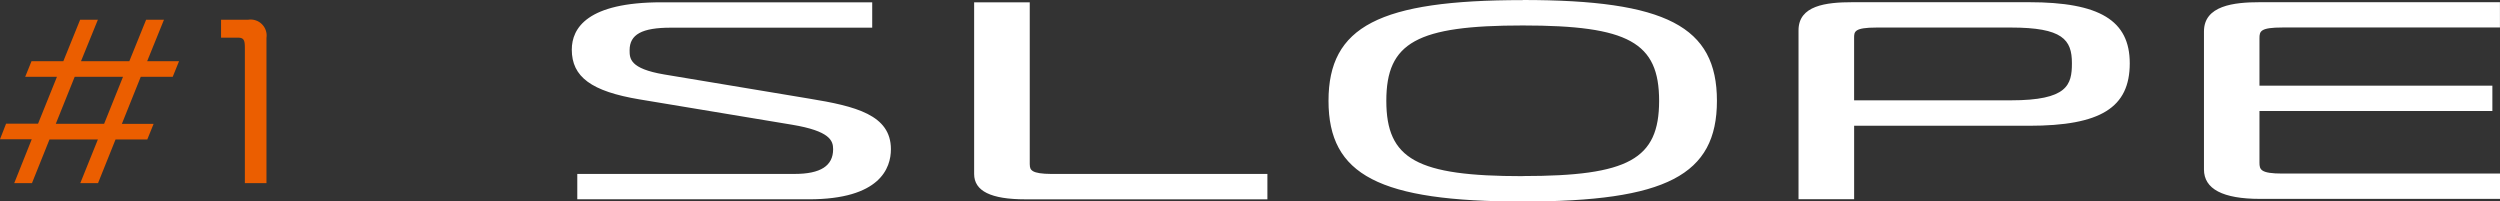<svg xmlns="http://www.w3.org/2000/svg" width="96.39" height="7.765" viewBox="0 0 96.39 7.765"><rect x="0" y="0" width="96.39" height="7.765" fill="#333333" stroke="none"/><g transform="translate(-1.186 -2.425)"><path d="M593.11,651.187c0,1.711-1.125,2.409-3.883,2.409h-6.744v2.832h-2.144v-6.513c0-.954,1.051-1.083,2.08-1.083h6.809C591.949,648.832,593.11,649.536,593.11,651.187Zm-4.583-1.378h-5.176c-.869,0-.869.16-.869.4v2.406h6.044c2.185,0,2.354-.593,2.354-1.431C590.881,650.273,590.517,649.809,588.527,649.809Zm9.6-.978h9.256v.976H599c-.849,0-.889.141-.889.412v1.831h8.98v.976h-8.98v1.99c0,.27.041.423.889.423h8.388v.976h-9.256c-1.434,0-2.161-.381-2.161-1.134v-5.316C595.967,648.961,597.122,648.832,598.129,648.832ZM545.345,654.5c0,.721-.411,1.931-3.161,1.931h-8.931v-.978h8.38c1,0,1.484-.312,1.484-.953,0-.331-.122-.7-1.583-.944l-5.876-.976c-1.859-.31-2.617-.866-2.617-1.919,0-.832.6-1.825,3.458-1.825h8.125v.978H536.86c-1.114,0-1.59.26-1.59.869,0,.316,0,.709,1.329.934l5.6.933C543.981,652.842,545.345,653.174,545.345,654.5Zm5.353.594v-6.258h-2.144v6.619c0,.657.645.977,1.973.977h9.334v-.978h-8.316C550.759,655.45,550.7,655.3,550.7,655.09Zm19.007-6.343c-5.529,0-7.488,1.016-7.488,3.883s1.96,3.883,7.488,3.883,7.488-1.016,7.488-3.883S575.234,648.747,569.705,648.747Zm0,6.788c-4.08,0-5.259-.652-5.259-2.905s1.18-2.905,5.259-2.905,5.259.652,5.259,2.905S573.785,655.535,569.705,655.535Z" transform="translate(-509.809 -646.322)" fill="#fff"/><path d="M-4.725,0h.684l.675-1.683H-1.5L-2.178,0h.684l.675-1.683H.405l.243-.6H-.576L.153-4.1H1.386l.243-.6H.4l.648-1.6H.36L-.288-4.7H-2.151L-1.5-6.3h-.684l-.648,1.6H-4.059l-.243.6h1.224l-.729,1.809H-5.04l-.234.6H-4.05ZM-1.26-2.286H-3.123L-2.394-4.1H-.531ZM4.167,0H5V-5.6a.617.617,0,0,0-.7-.7H3.249v.693h.666c.225,0,.252.126.252.4Z" transform="translate(6.46 9.485)" fill="#eb5e00"/></g></svg>